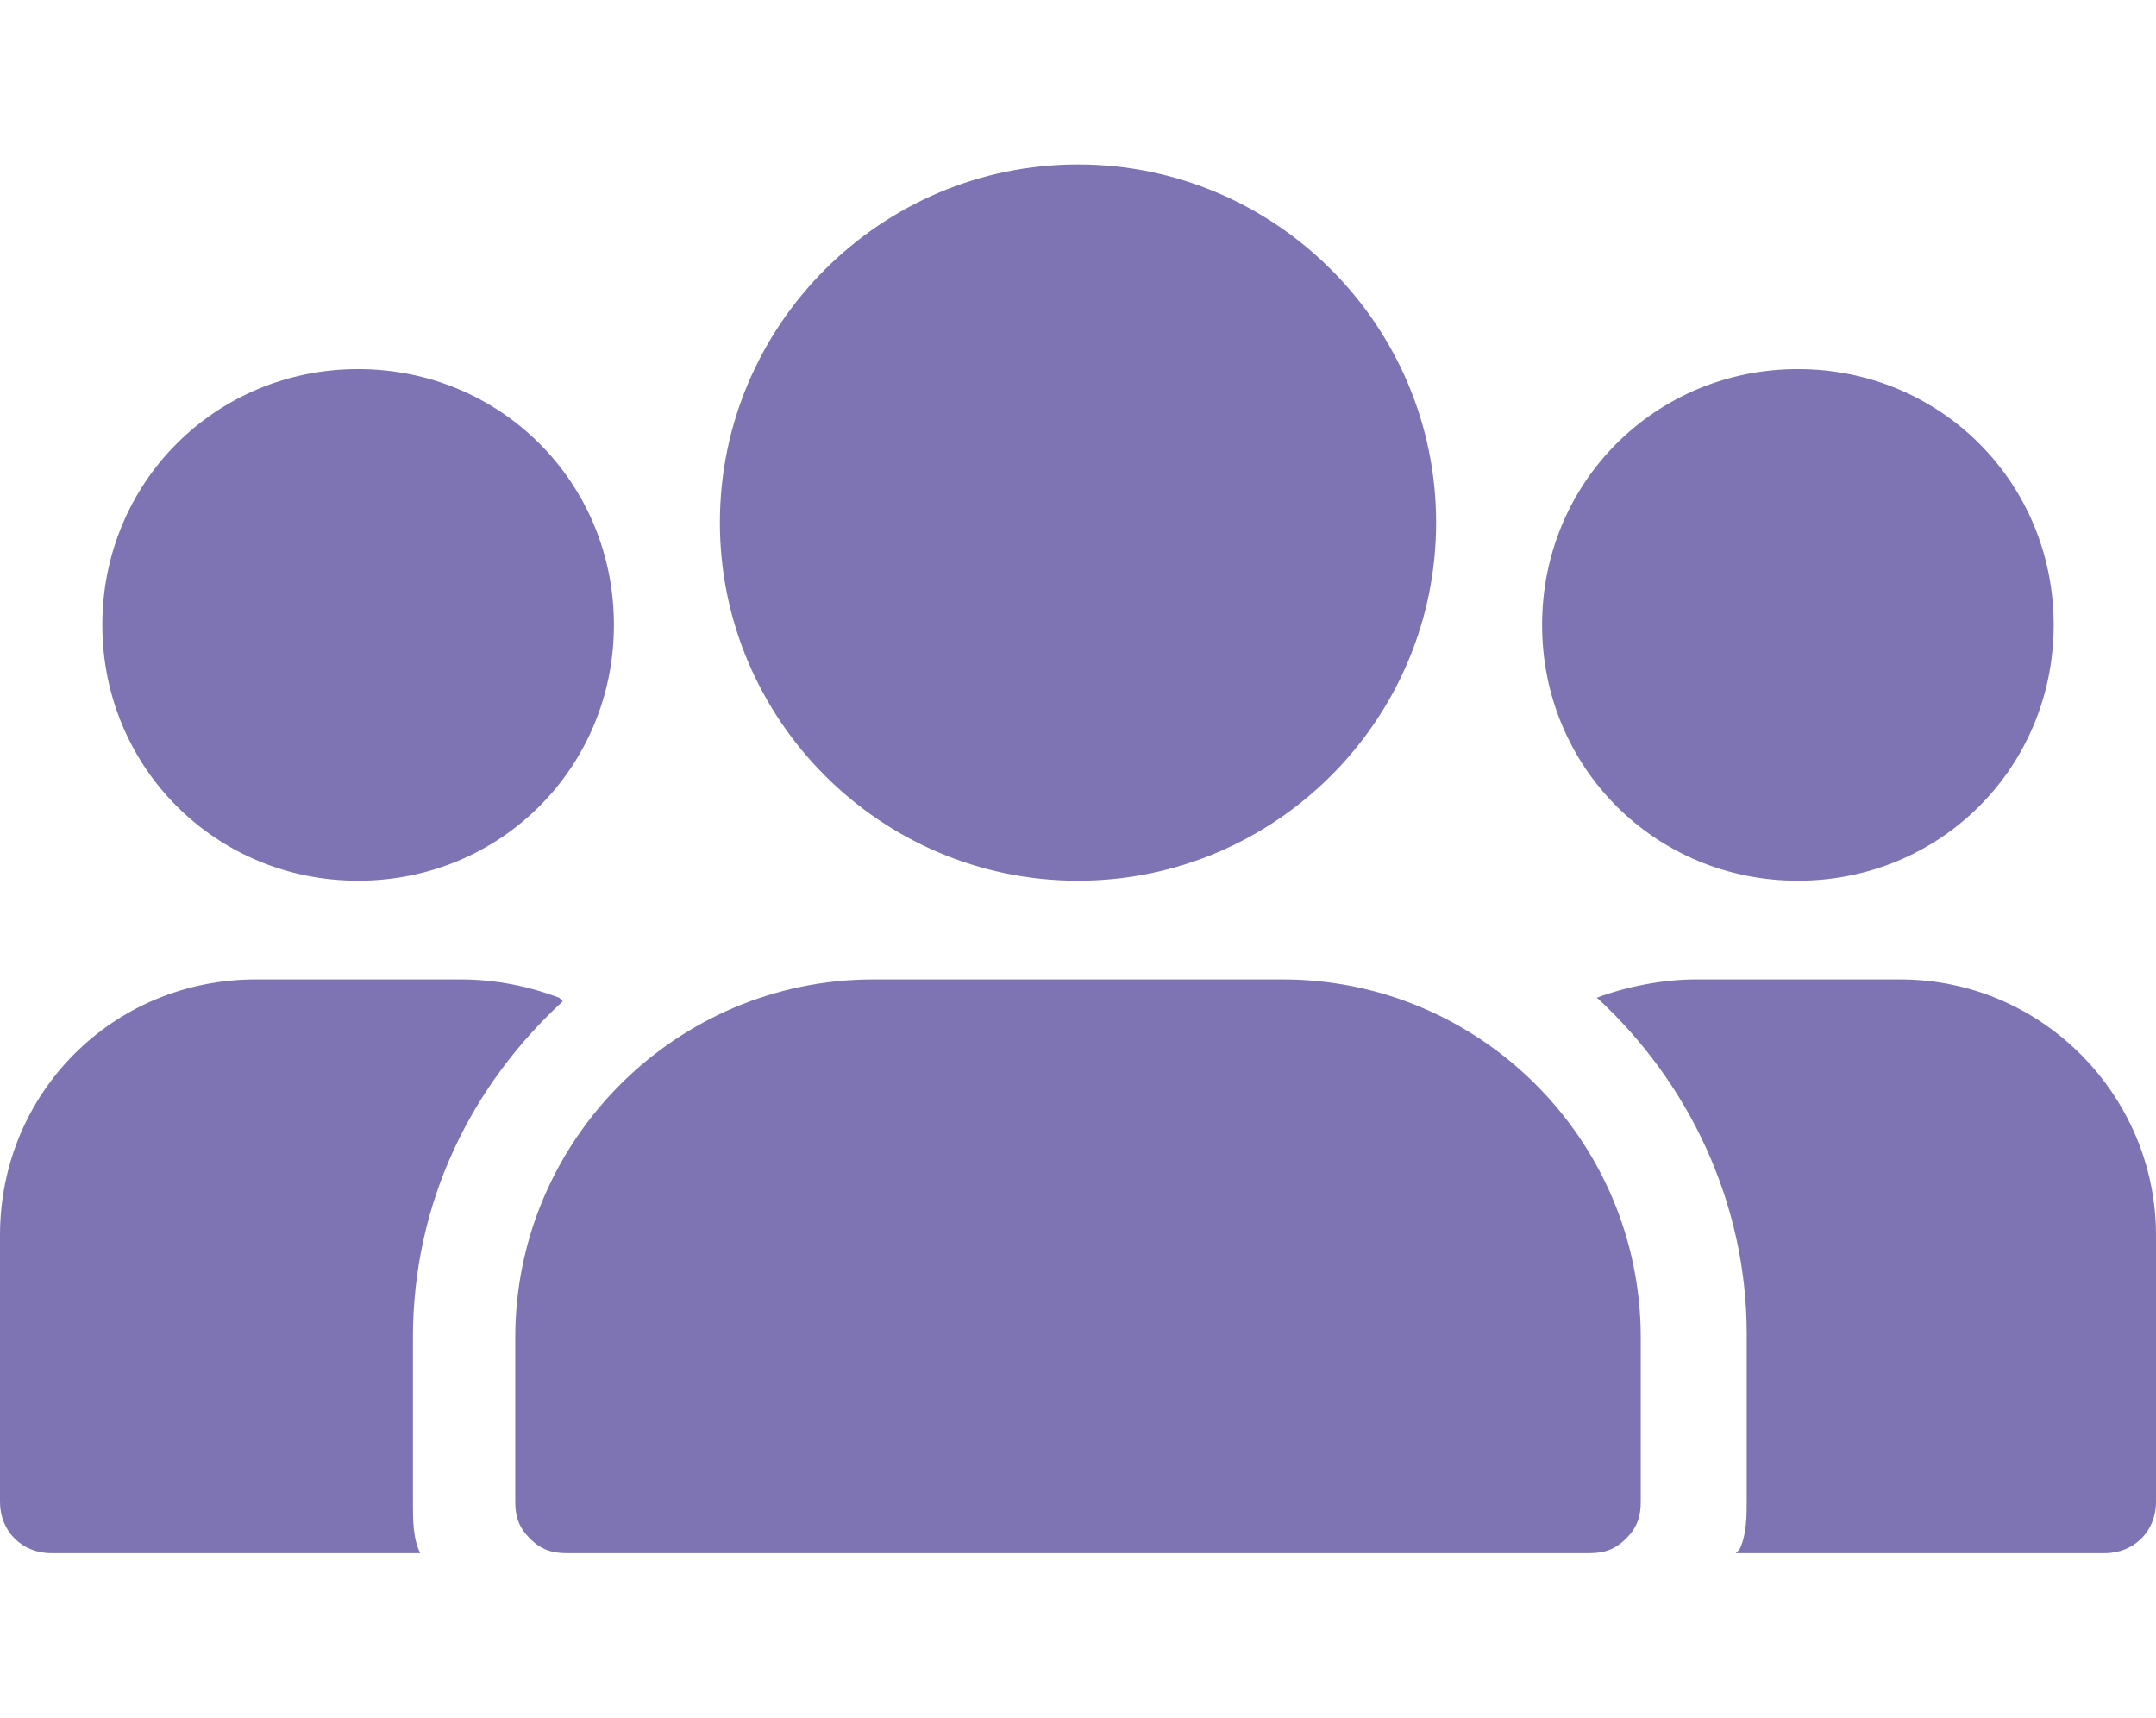 <?xml version="1.0" encoding="UTF-8"?>
<svg viewBox="0 0 59 47" xmlns="http://www.w3.org/2000/svg"><g fill="#7e74b4" fill-rule="evenodd"><path d="m9.8 10.1c-3.9 0-7 3.1-7 7s3.1 7 7 7 7-3.1 7-7-3.1-7-7-7zm39.4 0c-3.9 0-7 3.1-7 7s3.1 7 7 7 7-3.1 7-7-3.1-7-7-7zm-19.7-5.6c-5.4 0-9.8 4.4-9.8 9.8s4.4 9.8 9.8 9.8 9.8-4.4 9.8-9.8-4.4-9.8-9.8-9.8z"/><path d="m15.3 27.3c-.8-.3-1.7-.5-2.7-.5h-5.6c-3.9 0-7 3.1-7 7v7.3c0 .8.6 1.4 1.4 1.4h10.1c-.2-.4-.2-.9-.2-1.4v-4.5c0-3.7 1.6-6.9 4.1-9.2z"/><path d="m43.5 42.5h-28c-.4 0-.7-.1-1-.4s-.4-.6-.4-1v-4.5c0-5.4 4.4-9.8 9.8-9.8h11.2c5.4 0 9.8 4.4 9.8 9.8v4.5c0 .4-.1.7-.4 1s-.6.4-1 .4z"/><path d="m47.5 42.5h10.1c.8 0 1.4-.6 1.4-1.4v-7.3c0-3.8-3.1-7-7-7h-5.6c-.9 0-1.9.2-2.7.5 2.5 2.3 4.1 5.6 4.1 9.2v4.5c0 .5 0 1-.2 1.4z"/></g></svg>